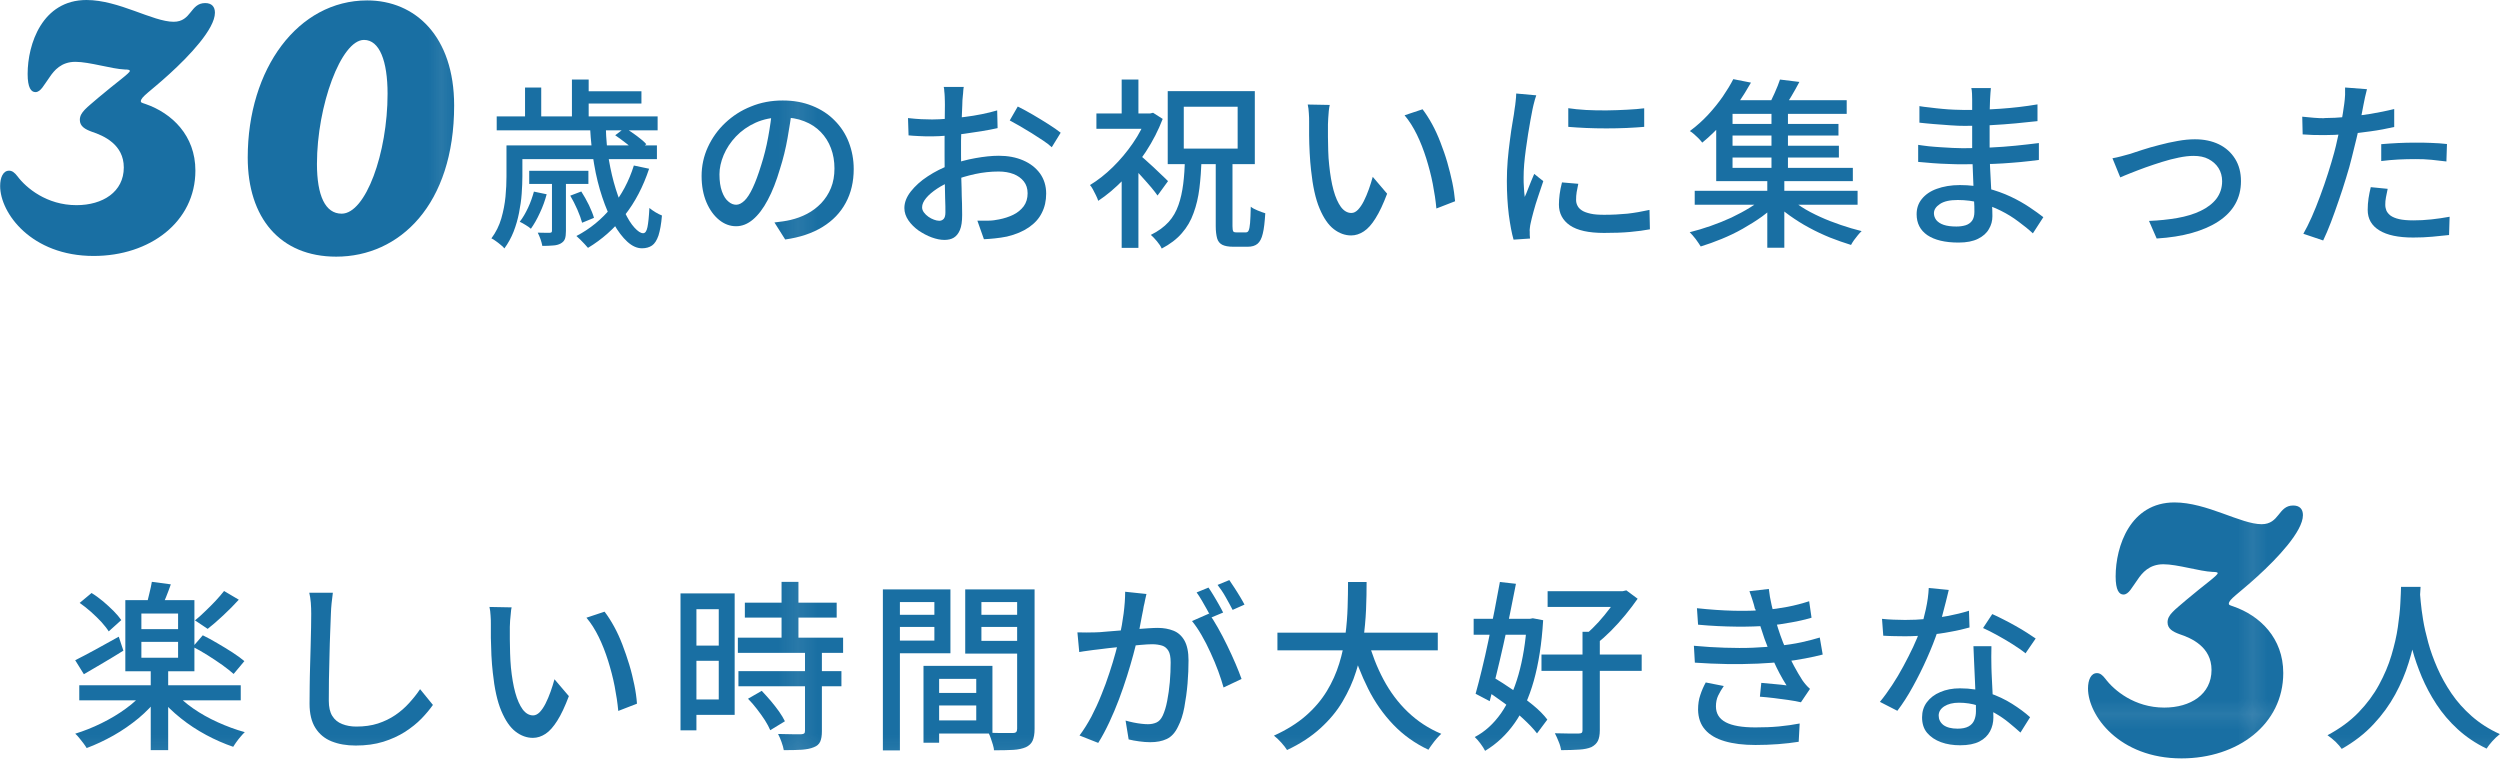 <?xml version="1.0" encoding="UTF-8"?><svg id="_レイヤー_2" xmlns="http://www.w3.org/2000/svg" xmlns:xlink="http://www.w3.org/1999/xlink" viewBox="0 0 179.13 54.36"><defs><style>.cls-1{fill:none;}.cls-2{fill:url(#_新規パターンスウォッチ_4-3);}.cls-3{fill:url(#_新規パターンスウォッチ_4-2);}.cls-4{fill:url(#_新規パターンスウォッチ_4-5);}.cls-5{fill:url(#_新規パターンスウォッチ_4-4);}.cls-6{fill:url(#_新規パターンスウォッチ_4-7);}.cls-7{fill:url(#_新規パターンスウォッチ_4-6);}.cls-8{fill:url(#_新規パターンスウォッチ_4-9);}.cls-9{fill:url(#_新規パターンスウォッチ_4-8);}.cls-10{fill:url(#_新規パターンスウォッチ_4-22);}.cls-11{fill:url(#_新規パターンスウォッチ_4-23);}.cls-12{fill:url(#_新規パターンスウォッチ_4-20);}.cls-13{fill:url(#_新規パターンスウォッチ_4-21);}.cls-14{fill:url(#_新規パターンスウォッチ_4-19);}.cls-15{fill:url(#_新規パターンスウォッチ_4-16);}.cls-16{fill:url(#_新規パターンスウォッチ_4-17);}.cls-17{fill:url(#_新規パターンスウォッチ_4-11);}.cls-18{fill:url(#_新規パターンスウォッチ_4-14);}.cls-19{fill:url(#_新規パターンスウォッチ_4-15);}.cls-20{fill:url(#_新規パターンスウォッチ_4-12);}.cls-21{fill:url(#_新規パターンスウォッチ_4-13);}.cls-22{fill:url(#_新規パターンスウォッチ_4-10);}.cls-23{fill:url(#_新規パターンスウォッチ_4-18);}.cls-24{fill:url(#_新規パターンスウォッチ_4);}.cls-25{fill:#196FA3;}</style><pattern id="_新規パターンスウォッチ_4" x="0" y="0" width="42.93" height="42.93" patternTransform="translate(-574.2 1286.28) scale(.94)" patternUnits="userSpaceOnUse" viewBox="0 0 42.93 42.93"><rect class="cls-1" width="42.93" height="42.93"/><rect class="cls-25" width="42.93" height="42.93"/></pattern><pattern id="_新規パターンスウォッチ_4-2" patternTransform="translate(3448.01 4888.86) scale(1.46)" xlink:href="#_新規パターンスウォッチ_4"/><pattern id="_新規パターンスウォッチ_4-3" patternTransform="translate(3448.01 4888.86) scale(1.46)" xlink:href="#_新規パターンスウォッチ_4"/><pattern id="_新規パターンスウォッチ_4-4" patternTransform="translate(3448.01 4888.86) scale(1.46)" xlink:href="#_新規パターンスウォッチ_4"/><pattern id="_新規パターンスウォッチ_4-5" patternTransform="translate(3448.01 4888.86) scale(1.46)" xlink:href="#_新規パターンスウォッチ_4"/><pattern id="_新規パターンスウォッチ_4-6" patternTransform="translate(3448.01 4888.86) scale(1.46)" xlink:href="#_新規パターンスウォッチ_4"/><pattern id="_新規パターンスウォッチ_4-7" patternTransform="translate(3448.01 4888.86) scale(1.46)" xlink:href="#_新規パターンスウォッチ_4"/><pattern id="_新規パターンスウォッチ_4-8" patternTransform="translate(3448.01 4888.86) scale(1.46)" xlink:href="#_新規パターンスウォッチ_4"/><pattern id="_新規パターンスウォッチ_4-9" patternTransform="translate(3448.01 4888.86) scale(1.46)" xlink:href="#_新規パターンスウォッチ_4"/><pattern id="_新規パターンスウォッチ_4-10" patternTransform="translate(3448.01 4888.86) scale(1.46)" xlink:href="#_新規パターンスウォッチ_4"/><pattern id="_新規パターンスウォッチ_4-11" patternTransform="translate(3448.01 4888.86) scale(1.46)" xlink:href="#_新規パターンスウォッチ_4"/><pattern id="_新規パターンスウォッチ_4-12" patternTransform="translate(3448.01 4888.86) scale(1.46)" xlink:href="#_新規パターンスウォッチ_4"/><pattern id="_新規パターンスウォッチ_4-13" patternTransform="translate(3448.01 4888.86) scale(1.46)" xlink:href="#_新規パターンスウォッチ_4"/><pattern id="_新規パターンスウォッチ_4-14" patternTransform="translate(3448.01 4888.86) scale(1.46)" xlink:href="#_新規パターンスウォッチ_4"/><pattern id="_新規パターンスウォッチ_4-15" patternTransform="translate(3448.01 4888.86) scale(1.46)" xlink:href="#_新規パターンスウォッチ_4"/><pattern id="_新規パターンスウォッチ_4-16" patternTransform="translate(3448.01 4888.86) scale(1.46)" xlink:href="#_新規パターンスウォッチ_4"/><pattern id="_新規パターンスウォッチ_4-17" patternTransform="translate(3448.01 4888.86) scale(1.46)" xlink:href="#_新規パターンスウォッチ_4"/><pattern id="_新規パターンスウォッチ_4-18" patternTransform="translate(3448.01 4888.86) scale(1.46)" xlink:href="#_新規パターンスウォッチ_4"/><pattern id="_新規パターンスウォッチ_4-19" patternTransform="translate(3448.01 4888.86) scale(1.46)" xlink:href="#_新規パターンスウォッチ_4"/><pattern id="_新規パターンスウォッチ_4-20" patternTransform="translate(3448.01 4888.86) scale(1.46)" xlink:href="#_新規パターンスウォッチ_4"/><pattern id="_新規パターンスウォッチ_4-21" patternTransform="translate(3448.01 4888.86) scale(1.46)" xlink:href="#_新規パターンスウォッチ_4"/><pattern id="_新規パターンスウォッチ_4-22" patternTransform="translate(583.79 2348.35) scale(1.09)" xlink:href="#_新規パターンスウォッチ_4"/><pattern id="_新規パターンスウォッチ_4-23" patternTransform="translate(3448.01 4888.86) scale(1.46)" xlink:href="#_新規パターンスウォッチ_4"/></defs><g id="_デザイン"><path class="cls-24" d="M9.3,5.08c0-.08-.14-.1-.35-.1-.96-.04-2.54-.55-3.55-.55s-1.52.61-1.86,1.12c-.39.53-.62,1.05-1,1.05-.31,0-.56-.31-.56-1.3C1.98,3.15,3.03,0,6.2,0c2.31,0,4.75,1.56,6.24,1.56,1.29,0,1.18-1.34,2.26-1.34.47,0,.7.26.7.69,0,1.16-1.83,3.09-3.26,4.39-1.39,1.27-2.05,1.64-2.05,1.96,0,.08.05.1.33.19,1.91.66,3.58,2.27,3.58,4.77,0,3.68-3.26,6.12-7.29,6.12-4.47,0-6.7-3.08-6.7-5.01,0-.61.21-1.1.64-1.1.22,0,.39.13.6.4.62.83,2.09,2.07,4.23,2.07,1.88,0,3.39-.95,3.39-2.7,0-1.65-1.44-2.28-2.29-2.56-.49-.18-.86-.39-.86-.85,0-.55.51-.88,1.35-1.61,1.3-1.1,2.24-1.74,2.24-1.91Z"/><path class="cls-24" d="M26.31.03c3.44,0,6.23,2.57,6.23,7.53,0,7.1-3.9,10.83-8.45,10.83-4.02,0-6.34-2.78-6.34-7.1C17.75,4.91,21.36.03,26.31.03ZM22.71,11.74c0,2.29.6,3.57,1.77,3.57,1.72,0,3.29-4.33,3.29-8.59,0-2.34-.57-3.86-1.69-3.86-1.64,0-3.37,4.72-3.37,8.88Z"/><path class="cls-3" d="M36.3,10.42h1.13v2.22c0,.38-.02.79-.05,1.24-.03.45-.1.9-.19,1.37-.09.46-.22.91-.39,1.35-.17.43-.39.83-.66,1.2-.06-.08-.15-.17-.27-.26-.12-.1-.23-.19-.35-.27-.12-.09-.22-.15-.31-.19.32-.43.56-.91.71-1.43.15-.52.25-1.04.3-1.56.05-.52.07-1,.07-1.44v-2.21ZM35.59,8.34h11.53v1h-11.53v-1ZM36.96,10.42h10.11v.98h-10.11v-.98ZM38.26,13.73l.91.19c-.12.45-.28.9-.49,1.34-.2.44-.42.82-.64,1.13-.09-.08-.21-.17-.38-.27s-.3-.18-.42-.23c.23-.29.42-.63.6-1.01s.31-.77.42-1.16ZM37.62,6.27h1.16v2.69h-1.16v-2.69ZM37.92,12.24h4.24v.94h-4.24v-.94ZM39.55,12.84h1v3.71c0,.23-.02.42-.07.56-.05.14-.15.25-.31.34-.15.08-.33.13-.55.14-.22.02-.47.03-.76.03-.03-.15-.07-.31-.13-.48-.06-.17-.13-.33-.2-.47.2,0,.38.01.54.01h.32c.07,0,.11-.02.13-.04s.03-.06.03-.12v-3.68ZM40.86,14.02l.79-.3c.19.29.37.62.55.98.17.36.29.66.36.91l-.85.35c-.07-.26-.18-.57-.34-.94-.16-.36-.33-.7-.51-1ZM40.98,5.7h1.2v3.15h-1.2v-3.15ZM45.42,11.86l1.09.23c-.42,1.27-1,2.39-1.75,3.34-.75.95-1.63,1.73-2.63,2.33-.06-.07-.14-.16-.24-.27-.1-.11-.2-.21-.31-.32-.11-.1-.2-.19-.28-.26.98-.51,1.82-1.2,2.53-2.07.71-.87,1.24-1.86,1.59-2.99ZM41.64,6.54h4.32v.88h-4.32v-.88ZM42.28,9.16h1.13c.02.8.09,1.57.22,2.31.13.75.29,1.43.49,2.07.2.63.41,1.19.64,1.66.23.48.46.85.7,1.11s.44.4.62.4c.15,0,.25-.14.31-.43.06-.29.11-.75.14-1.38.12.1.27.21.44.31s.32.18.46.23c-.05.62-.14,1.09-.25,1.44-.12.34-.27.58-.46.71-.19.13-.43.2-.72.2-.36,0-.71-.16-1.05-.47s-.67-.74-.98-1.29-.58-1.19-.82-1.91c-.24-.72-.44-1.51-.58-2.35-.15-.84-.24-1.71-.29-2.61ZM44.08,9.69l.7-.53c.27.17.55.36.85.58.3.22.53.42.68.59l-.73.6c-.15-.18-.37-.39-.66-.62-.29-.23-.58-.44-.84-.62Z"/><path class="cls-2" d="M56.76,7.78c-.09.67-.2,1.37-.33,2.11-.13.74-.31,1.48-.54,2.2-.26.88-.55,1.63-.88,2.24-.32.61-.68,1.08-1.06,1.4-.38.32-.78.48-1.21.48s-.84-.15-1.21-.45c-.37-.3-.68-.72-.91-1.26-.23-.54-.35-1.17-.35-1.89s.15-1.42.45-2.07c.3-.65.71-1.23,1.24-1.73.53-.5,1.14-.9,1.85-1.18.7-.29,1.46-.43,2.27-.43s1.48.13,2.11.38,1.17.6,1.61,1.05c.45.45.79.97,1.02,1.57.23.6.35,1.24.35,1.91,0,.91-.19,1.72-.57,2.42-.38.71-.93,1.28-1.66,1.73s-1.62.75-2.68.9l-.77-1.22c.23-.03.43-.05.62-.08.19-.03.37-.06.53-.1.42-.1.81-.24,1.19-.44.38-.2.71-.45,1.01-.76.29-.31.53-.67.7-1.09.17-.42.25-.88.25-1.4s-.08-1-.25-1.45-.41-.83-.73-1.16c-.32-.33-.71-.59-1.18-.77-.47-.19-1-.28-1.59-.28-.71,0-1.34.13-1.9.38-.55.25-1.02.58-1.41.99-.39.41-.68.86-.88,1.33-.2.48-.3.94-.3,1.38,0,.49.06.9.18,1.23.12.33.27.57.46.72.18.16.37.23.56.23s.39-.1.59-.29c.2-.19.4-.5.6-.93.2-.42.4-.97.6-1.62.2-.62.37-1.29.5-2,.13-.71.23-1.4.29-2.07l1.39.03Z"/><path class="cls-5" d="M69.06,6.21c-.02.08-.03.18-.04.29,0,.12-.02.24-.03.36-.01.13-.02.24-.03.34,0,.23-.02.49-.03.8-.01.31-.03.64-.04,1-.01.36-.02.72-.03,1.08,0,.36,0,.7,0,1.03s0,.71.01,1.13c0,.42.02.83.03,1.23,0,.4.02.78.03,1.12,0,.34.01.61.01.81,0,.46-.05.82-.16,1.08-.11.26-.26.44-.44.55s-.41.16-.67.16c-.28,0-.58-.06-.91-.18-.33-.12-.64-.29-.94-.49-.29-.21-.54-.45-.73-.73-.19-.28-.29-.57-.29-.88,0-.4.15-.79.46-1.19.31-.39.71-.76,1.22-1.09.5-.33,1.04-.6,1.6-.81.59-.22,1.19-.38,1.81-.49.62-.11,1.17-.17,1.68-.17.65,0,1.23.11,1.74.33.51.22.91.53,1.21.94.29.41.44.89.44,1.44,0,.51-.1.97-.31,1.38-.2.41-.51.75-.93,1.04-.42.29-.94.51-1.57.66-.29.06-.58.1-.86.13-.28.03-.54.05-.79.06l-.47-1.33c.26,0,.52,0,.79,0,.27,0,.52-.04.77-.09.36-.07.7-.18,1.01-.33.31-.15.56-.36.75-.61.19-.26.28-.57.28-.93,0-.34-.09-.62-.27-.85-.18-.23-.43-.41-.74-.53-.31-.12-.67-.18-1.07-.18-.56,0-1.12.06-1.68.18-.55.12-1.1.28-1.64.49-.4.16-.76.34-1.09.56-.33.22-.59.44-.78.67-.19.23-.29.45-.29.66,0,.13.04.25.13.37.09.12.19.22.32.31.13.09.26.16.4.21.14.05.26.08.38.08.13,0,.24-.05.32-.14.08-.09.12-.25.12-.46,0-.24,0-.58-.02-1.03-.01-.44-.02-.93-.03-1.46s-.01-1.05-.01-1.54c0-.37,0-.76,0-1.16,0-.4,0-.79.01-1.16,0-.37,0-.7.01-.99s0-.49,0-.62c0-.1,0-.21-.01-.34,0-.13-.02-.26-.03-.38,0-.13-.02-.23-.04-.31h1.43ZM65.06,8.46c.37.04.69.07.96.08.27.01.52.02.77.02.32,0,.68-.02,1.09-.05s.82-.08,1.24-.13c.42-.05.83-.12,1.23-.2.4-.08.77-.17,1.1-.27l.03,1.27c-.35.08-.73.15-1.15.22-.42.07-.85.13-1.27.19-.43.06-.84.1-1.22.13-.39.03-.73.05-1.02.05-.39,0-.72,0-.99-.02-.27-.01-.51-.03-.73-.05l-.04-1.25ZM72.94,7.64c.32.16.68.35,1.07.58.39.23.77.46,1.13.69.36.23.65.43.86.6l-.64,1.04c-.16-.15-.36-.31-.62-.48-.26-.17-.53-.35-.82-.53-.29-.18-.57-.35-.85-.51s-.51-.29-.72-.4l.57-.99Z"/><path class="cls-4" d="M82.16,8.13h.25l.21-.05.69.44c-.31.81-.71,1.59-1.2,2.34-.49.75-1.03,1.42-1.62,2.02-.59.6-1.19,1.11-1.8,1.51-.03-.11-.09-.24-.16-.39-.07-.15-.15-.29-.22-.43-.07-.14-.15-.24-.21-.31.56-.34,1.11-.77,1.64-1.29s1.01-1.09,1.44-1.72c.43-.62.76-1.26.99-1.9v-.23ZM78.56,8.13h4.02v1.1h-4.02v-1.1ZM80.37,5.7h1.2v2.96h-1.2v-2.96ZM80.37,12.25l1.2-1.44v6.95h-1.2v-5.51ZM81.55,11c.1.09.26.22.46.4.2.18.42.38.65.59.23.22.44.42.63.6s.33.31.4.39l-.75,1.03c-.11-.16-.26-.35-.44-.57s-.38-.43-.58-.66c-.2-.23-.4-.44-.59-.64-.19-.2-.36-.36-.49-.49l.72-.65ZM84.9,11.37h1.2c-.03.76-.08,1.47-.16,2.12s-.22,1.24-.42,1.78c-.19.54-.47,1.02-.84,1.44-.36.42-.85.79-1.44,1.1-.07-.16-.18-.33-.34-.52-.16-.19-.3-.34-.44-.46.53-.26.95-.57,1.27-.92s.55-.76.71-1.22c.16-.45.27-.96.34-1.51s.11-1.16.12-1.82ZM83.67,6.53h6.24v5.23h-6.24v-5.23ZM84.82,7.65v3h3.86v-3h-3.86ZM87.13,11.57h1.18v4.63c0,.19.02.31.05.37.03.06.11.08.23.08h.69c.09,0,.15-.05.19-.14.04-.09.08-.27.1-.53.02-.26.04-.65.05-1.17.12.1.29.19.49.27.21.09.39.15.55.2-.04.62-.09,1.11-.18,1.46-.08.35-.21.59-.38.73-.17.14-.4.21-.7.21h-1.03c-.35,0-.61-.05-.79-.14-.18-.09-.31-.25-.37-.46-.06-.22-.1-.51-.1-.88v-4.63Z"/><path class="cls-7" d="M95.28,7.51c-.03.12-.05.27-.07.44-.02.17-.03.35-.04.52-.01.17-.02.32-.02.44,0,.27,0,.57,0,.9,0,.33.01.67.02,1.01s.03.68.07,1.02c.07.68.17,1.28.31,1.79.14.51.32.91.53,1.2.22.29.47.43.75.43.17,0,.32-.08.47-.23.15-.16.29-.36.42-.62.13-.26.25-.54.36-.85.11-.31.2-.6.28-.89l1.03,1.21c-.28.74-.55,1.32-.83,1.76-.27.44-.55.75-.84.94-.29.19-.59.29-.91.29-.43,0-.85-.15-1.24-.45-.39-.3-.73-.79-1.02-1.48-.29-.68-.49-1.6-.61-2.74-.04-.38-.08-.79-.1-1.24-.02-.44-.04-.86-.04-1.26,0-.4,0-.73,0-.99,0-.16,0-.37-.02-.6-.01-.24-.04-.44-.08-.62l1.59.03ZM101.93,7.83c.23.3.46.66.68,1.06.22.4.42.84.6,1.31.18.47.35.94.49,1.43s.26.97.36,1.44c.1.48.16.93.2,1.35l-1.34.52c-.05-.56-.14-1.15-.26-1.77-.12-.62-.28-1.22-.47-1.83-.19-.6-.41-1.17-.67-1.7-.26-.53-.55-.99-.88-1.38l1.29-.43Z"/><path class="cls-6" d="M110.08,6.82c-.03.08-.06.18-.1.31s-.07.25-.1.38-.05.23-.07.31c-.04.22-.09.48-.15.79s-.11.64-.17,1c-.06.36-.11.72-.16,1.09-.05.37-.09.73-.12,1.07s-.04.66-.04.95c0,.23,0,.45.02.68.01.23.03.47.06.71.08-.17.16-.36.23-.55.08-.19.16-.39.23-.58.08-.19.15-.36.22-.52l.65.52c-.11.32-.23.68-.36,1.07-.13.39-.25.76-.34,1.11s-.17.63-.21.85c-.02.09-.04.19-.05.31-.02.12-.02.21-.01.29,0,.06,0,.14,0,.23,0,.09.01.18.02.25l-1.18.08c-.13-.45-.24-1.04-.34-1.78-.09-.74-.14-1.54-.14-2.42,0-.49.02-.98.06-1.48.04-.5.1-.98.16-1.45.06-.47.12-.9.19-1.29.07-.39.12-.71.15-.97.03-.16.05-.34.07-.53.02-.19.04-.37.04-.55l1.44.13ZM113.09,13.16c-.05.23-.09.43-.12.61s-.04.36-.04.55c0,.15.03.29.1.42.06.13.17.24.32.34.15.1.36.17.62.23.26.06.59.08.98.08.59,0,1.14-.03,1.66-.08.52-.06,1.04-.15,1.58-.27l.03,1.39c-.41.08-.88.14-1.42.19-.54.05-1.16.07-1.87.07-1.1,0-1.91-.18-2.44-.54-.52-.36-.79-.86-.79-1.49,0-.23.02-.48.05-.73.03-.26.09-.54.17-.86l1.17.1ZM112.35,7.75c.38.06.81.1,1.29.13.48.03.98.03,1.49.03.51,0,1-.03,1.47-.05s.87-.06,1.21-.1v1.33c-.37.03-.79.06-1.26.08s-.95.03-1.45.03-.99-.01-1.46-.03-.9-.05-1.27-.08v-1.33Z"/><path class="cls-9" d="M126.45,14.06l.94.47c-.32.34-.7.66-1.13.98-.43.31-.9.6-1.39.88s-1,.52-1.51.73-1.01.39-1.5.54c-.09-.15-.21-.32-.36-.53-.16-.2-.3-.37-.43-.49.49-.12.98-.27,1.5-.45s1.01-.38,1.49-.6c.48-.23.93-.47,1.35-.73.42-.26.77-.52,1.05-.79ZM124.19,5.67l1.27.25c-.28.49-.58.98-.92,1.48-.34.5-.72.99-1.15,1.46-.43.48-.9.93-1.42,1.36-.07-.1-.16-.19-.26-.3-.1-.1-.21-.2-.32-.3s-.21-.17-.31-.23c.49-.36.93-.76,1.32-1.18.39-.42.74-.86,1.04-1.29.3-.44.55-.85.75-1.24ZM121.43,13.67h11.67v1h-11.67v-1ZM122.97,7.83h1.17v4.2h8.62v.95h-9.79v-5.15ZM123.54,7.18h8.78v.98h-8.78v-.98ZM123.76,8.88h7.97v.83h-7.97v-.83ZM123.76,10.44h8v.85h-8v-.85ZM126.63,12.72h1.22v5.03h-1.22v-5.03ZM127.54,5.7l1.39.17c-.19.36-.39.72-.6,1.07s-.4.64-.57.88l-1.08-.21c.16-.27.32-.58.48-.95.16-.36.29-.68.38-.96ZM126.93,7.78h1.18v4.62h-1.18v-4.62ZM128.06,14.04c.29.27.63.53,1.03.79.4.26.85.49,1.33.71.48.22.98.41,1.48.58s1,.32,1.49.44c-.09.08-.18.18-.27.29-.09.12-.19.24-.28.36-.09.13-.16.24-.21.34-.49-.15-1-.33-1.51-.53-.51-.21-1.01-.44-1.5-.71-.49-.26-.94-.55-1.38-.86-.43-.31-.81-.62-1.13-.94l.95-.48Z"/><path class="cls-8" d="M142.65,6.27c0,.12-.02.25-.03.4-.01.14-.02.31-.03.49,0,.15-.01.36-.02.64,0,.28,0,.58-.01.92,0,.33,0,.67,0,1v.92c0,.4.01.83.03,1.29.02.46.04.92.07,1.37s.05.87.07,1.25.03.69.03.94c0,.33-.08.64-.25.92-.16.29-.42.52-.78.7s-.82.27-1.39.27c-.98,0-1.72-.18-2.24-.53-.51-.35-.77-.85-.77-1.5,0-.42.12-.78.37-1.09s.6-.56,1.07-.73,1.02-.27,1.66-.27c.69,0,1.34.08,1.96.23.61.16,1.17.36,1.68.6s.96.5,1.35.76c.39.26.72.5.99.71l-.75,1.16c-.3-.28-.65-.56-1.03-.84-.38-.29-.8-.55-1.26-.78-.46-.23-.95-.42-1.46-.56-.52-.14-1.06-.21-1.63-.21s-.98.09-1.27.28c-.29.19-.44.41-.44.67,0,.18.06.34.17.49.12.14.29.26.53.34.23.08.54.12.91.12.24,0,.46-.03.66-.09.19-.06.35-.17.46-.32.11-.15.17-.37.17-.64,0-.23,0-.53-.03-.91-.02-.38-.03-.79-.05-1.24s-.03-.88-.05-1.3c-.02-.42-.03-.78-.03-1.07s0-.62,0-.94c0-.33,0-.65,0-.96v-1.63c0-.11,0-.25-.01-.42,0-.17-.03-.3-.05-.4h1.39ZM137.44,10.38c.22.03.47.07.75.1s.58.05.88.07c.3.02.59.03.86.05.27.01.51.02.71.02.7,0,1.36-.02,1.98-.05.62-.03,1.22-.07,1.79-.13s1.14-.12,1.68-.19v1.21c-.46.06-.89.11-1.31.15s-.85.07-1.28.1c-.43.03-.88.04-1.35.05-.47,0-.99.01-1.54.01-.27,0-.59,0-.97-.02-.38-.01-.77-.03-1.16-.06s-.74-.06-1.04-.09v-1.22ZM137.5,7.6c.22.04.47.07.76.1.29.04.59.07.9.1.31.03.6.05.88.06.28.01.52.02.73.02.86,0,1.72-.03,2.59-.09.87-.06,1.74-.16,2.63-.31v1.2c-.47.05-.99.1-1.56.16-.57.05-1.17.1-1.79.13-.62.03-1.24.05-1.85.05-.29,0-.63-.01-1.03-.04-.4-.03-.8-.06-1.2-.09-.4-.03-.74-.07-1.03-.1v-1.18Z"/><path class="cls-22" d="M151.36,11.34c.19-.03.4-.08.63-.14.23-.06.45-.12.66-.18.22-.08.52-.17.88-.29s.76-.23,1.19-.34c.43-.12.87-.21,1.31-.29.44-.08.85-.12,1.24-.12.65,0,1.22.12,1.72.36.49.24.88.59,1.16,1.04s.42.98.42,1.6-.14,1.16-.41,1.64c-.27.48-.67.89-1.2,1.24s-1.16.62-1.9.83-1.58.34-2.53.4l-.55-1.26c.72-.03,1.4-.1,2.03-.21s1.19-.28,1.67-.51c.48-.23.86-.52,1.13-.87.27-.36.41-.78.41-1.26,0-.35-.09-.67-.26-.94-.17-.27-.41-.48-.71-.64-.3-.16-.66-.23-1.08-.23-.31,0-.66.04-1.05.12-.39.08-.79.18-1.2.31-.41.13-.81.26-1.2.4-.39.14-.74.28-1.05.4-.31.12-.56.23-.75.31l-.55-1.35Z"/><path class="cls-17" d="M166.53,8.46c.5,0,1.04-.03,1.6-.08.56-.05,1.14-.13,1.72-.22.58-.1,1.15-.21,1.7-.35v1.29c-.54.12-1.1.23-1.7.31-.6.09-1.18.15-1.75.2-.57.05-1.1.07-1.57.07-.29,0-.57,0-.81-.01s-.49-.02-.73-.04l-.03-1.27c.32.03.6.06.85.08.25.02.49.03.73.03ZM169.6,6.38c-.04.16-.09.35-.14.58-.05.23-.08.41-.11.54-.06.3-.13.67-.21,1.09-.08.42-.18.86-.29,1.32s-.22.91-.33,1.34c-.11.46-.25.96-.42,1.5-.16.54-.34,1.08-.53,1.63-.19.55-.37,1.07-.56,1.56-.19.49-.37.92-.55,1.29l-1.42-.48c.19-.33.39-.73.6-1.2.21-.47.41-.98.61-1.52.2-.54.39-1.08.56-1.62.17-.54.32-1.03.44-1.48.08-.3.16-.62.23-.96s.15-.66.22-.97.13-.6.17-.88.08-.5.1-.68c.03-.21.05-.42.06-.64,0-.22,0-.39,0-.53l1.56.12ZM171.08,13.54c-.04.2-.08.4-.12.59-.04.19-.05.38-.05.54,0,.15.03.29.08.42.06.13.16.25.3.36.14.1.35.19.61.25.26.06.6.09,1.02.09s.86-.02,1.3-.07c.44-.05.88-.11,1.3-.19l-.04,1.31c-.36.04-.76.08-1.19.12-.43.04-.89.06-1.38.06-1.06,0-1.87-.17-2.42-.51-.56-.34-.84-.83-.84-1.47,0-.28.02-.55.06-.83s.1-.54.16-.8l1.21.12ZM170.63,10.33c.36-.03.75-.06,1.17-.08.42-.02.84-.03,1.26-.03.38,0,.76,0,1.15.02.39.01.76.04,1.12.08l-.04,1.25c-.33-.04-.68-.08-1.06-.12s-.76-.05-1.15-.05c-.42,0-.84.01-1.24.03-.4.02-.81.06-1.22.11v-1.21Z"/><path class="cls-20" d="M5.38,47.31c.4-.2.88-.45,1.43-.75s1.12-.62,1.7-.94l.33,1c-.47.29-.95.59-1.45.88-.5.29-.96.56-1.38.81l-.62-1ZM10.35,49.54l1,.44c-.39.52-.86,1.01-1.42,1.48-.56.46-1.16.88-1.8,1.24-.64.36-1.28.66-1.92.9-.06-.1-.14-.22-.23-.34-.1-.13-.2-.25-.3-.38-.1-.13-.2-.23-.29-.31.62-.19,1.25-.44,1.88-.75.63-.31,1.22-.66,1.75-1.05.54-.39.98-.8,1.33-1.23ZM5.68,49.1h11.57v1.08H5.68v-1.08ZM5.72,43.19l.84-.7c.28.17.55.37.83.6.27.23.52.46.75.69s.41.45.55.65l-.9.81c-.13-.21-.31-.43-.53-.68-.23-.24-.47-.48-.74-.72-.27-.24-.54-.45-.81-.64ZM8.98,43h4.95v5.1h-4.95v-5.1ZM10.13,43.96v1.12h2.63v-1.12h-2.63ZM10.13,45.99v1.14h2.63v-1.14h-2.63ZM10.89,41.69l1.35.18c-.11.32-.23.63-.35.93s-.24.56-.35.79l-1.07-.21c.08-.24.16-.52.23-.85.08-.32.14-.6.18-.84ZM10.8,47.93h1.25v5.82h-1.25v-5.82ZM12.51,49.58c.35.42.8.81,1.33,1.18.53.37,1.12.7,1.76.99.64.29,1.29.53,1.94.71-.09.08-.18.18-.29.31s-.21.25-.3.38c-.09.13-.17.24-.24.36-.64-.22-1.29-.5-1.94-.85s-1.26-.75-1.82-1.2c-.56-.45-1.05-.92-1.46-1.41l1.01-.47ZM13.82,46.34l.71-.82c.33.16.68.35,1.05.57s.73.43,1.08.66c.35.23.63.43.85.62l-.77.92c-.21-.19-.48-.4-.81-.64-.33-.23-.68-.47-1.05-.7-.37-.23-.73-.44-1.07-.61ZM16.06,42.35l1.05.62c-.34.37-.71.75-1.11,1.12-.4.38-.78.7-1.12.97l-.91-.61c.23-.18.47-.39.72-.64.26-.24.5-.49.75-.75.24-.26.45-.5.62-.72Z"/><path class="cls-21" d="M23.85,42.47c-.03.23-.06.48-.09.75-.03.26-.04.51-.05.75-.02.36-.03.8-.05,1.32-.02.52-.04,1.08-.05,1.66-.02.58-.03,1.16-.04,1.73,0,.57-.01,1.08-.01,1.53s.08.82.25,1.09.4.46.71.58c.3.12.64.18,1.01.18.57,0,1.09-.07,1.55-.22.46-.15.87-.35,1.24-.6s.7-.54.99-.86c.29-.32.56-.65.79-1l.92,1.13c-.22.31-.49.64-.82.98-.33.34-.72.65-1.18.95-.46.29-.98.53-1.56.71-.58.18-1.24.27-1.97.27-.66,0-1.23-.1-1.73-.3s-.88-.52-1.16-.96c-.28-.44-.42-1.02-.42-1.74,0-.37,0-.79.01-1.26,0-.47.02-.95.03-1.45.01-.5.03-.99.04-1.46.01-.48.02-.91.03-1.31,0-.4.01-.72.01-.96,0-.28-.01-.54-.03-.8-.02-.26-.06-.49-.11-.71h1.66Z"/><path class="cls-18" d="M36.66,43.51c-.03.12-.05.27-.06.44-.02.17-.03.35-.05.52-.01.17-.02.32-.02.44,0,.27,0,.57,0,.9,0,.33.01.67.02,1.01s.03.68.06,1.02c.07.68.17,1.28.31,1.79s.32.91.53,1.2c.22.29.47.43.75.43.16,0,.32-.08.47-.23.15-.16.29-.36.42-.62.13-.26.25-.54.36-.85.11-.31.2-.6.28-.89l1.03,1.21c-.28.74-.55,1.32-.83,1.76s-.55.75-.84.94c-.29.19-.59.29-.91.29-.43,0-.85-.15-1.24-.45-.39-.3-.73-.79-1.02-1.48-.29-.68-.49-1.6-.61-2.74-.04-.38-.08-.79-.1-1.24-.02-.44-.03-.86-.04-1.26,0-.4,0-.73,0-.99,0-.16,0-.37-.02-.6-.01-.24-.04-.44-.08-.62l1.59.03ZM43.32,43.83c.23.3.46.66.68,1.06.22.4.42.84.6,1.31.18.47.34.94.49,1.43s.26.97.36,1.44c.1.48.16.93.19,1.35l-1.34.52c-.05-.56-.14-1.15-.26-1.77-.12-.62-.28-1.22-.47-1.83-.19-.6-.41-1.17-.67-1.7-.26-.53-.55-.99-.88-1.38l1.29-.43Z"/><path class="cls-19" d="M48.76,42.52h1.14v9.81h-1.14v-9.81ZM49.35,42.52h3.29v8.7h-3.29v-1.1h2.15v-6.47h-2.15v-1.12ZM49.41,46.26h2.63v1.09h-2.63v-1.09ZM52.87,45.69h7.54v1.09h-7.54v-1.09ZM52.91,48.09h7.38v1.08h-7.38v-1.08ZM53.37,43.18h6.58v1.07h-6.58v-1.07ZM53.59,50.07l.99-.57c.21.22.42.46.64.71.22.26.42.52.6.77.18.26.32.49.42.7l-1.05.64c-.09-.21-.21-.44-.38-.71-.17-.26-.36-.53-.57-.8s-.42-.52-.64-.74ZM57.69,46.67h1.2v5.73c0,.31-.04.56-.12.74-.08.18-.24.32-.46.4-.23.1-.51.15-.86.18-.35.02-.78.03-1.29.03-.03-.17-.08-.36-.16-.58-.08-.22-.16-.41-.25-.58.37,0,.72.02,1.03.02s.53,0,.63,0c.1,0,.18-.03.21-.06.04-.03.06-.09.06-.19v-5.71ZM56,41.69h1.21v4.69h-1.21v-4.69Z"/><path class="cls-15" d="M63.26,42.23h1.22v11.54h-1.22v-11.54ZM63.87,44.05h3.46v.87h-3.46v-.87ZM63.97,42.23h4.13v4.58h-4.13v-.91h2.98v-2.76h-2.98v-.91ZM66.17,47.71h1.12v5.51h-1.12v-5.51ZM66.69,47.71h4.42v4.85h-4.42v-.94h3.26v-2.98h-3.26v-.94ZM66.75,49.65h3.77v.9h-3.77v-.9ZM73.51,42.23v.91h-3.19v2.78h3.19v.91h-4.35v-4.6h4.35ZM69.89,44.05h3.5v.87h-3.5v-.87ZM72.88,42.23h1.25v10c0,.36-.05.63-.14.84-.09.2-.25.36-.49.47-.23.1-.54.17-.9.19-.37.02-.83.03-1.38.03,0-.12-.04-.26-.08-.41-.05-.15-.1-.3-.15-.46-.05-.15-.11-.28-.17-.4.24.02.48.03.73.03h1.04c.11,0,.19-.03.23-.08s.06-.12.06-.23v-9.98Z"/><path class="cls-16" d="M77.21,45.31c.22,0,.42.01.62.01s.41,0,.64-.01c.2,0,.45-.02.76-.05.31-.02.64-.05.99-.08.35-.03.7-.06,1.05-.09s.67-.05.97-.07c.3-.02.54-.03.72-.03.42,0,.79.07,1.12.2.33.13.6.37.79.71.19.34.29.81.29,1.42,0,.51-.02,1.06-.07,1.66-.05.59-.13,1.16-.23,1.7s-.25.99-.44,1.36c-.21.45-.48.75-.82.91-.34.16-.73.23-1.18.23-.25,0-.52-.02-.8-.06s-.53-.08-.75-.14l-.22-1.35c.18.05.37.1.57.14.2.04.39.07.57.09.18.02.33.03.46.03.23,0,.43-.04.61-.12.18-.08.33-.24.45-.49.13-.28.24-.63.32-1.05.08-.42.15-.88.19-1.36.04-.49.06-.95.06-1.4,0-.38-.05-.66-.16-.84s-.26-.31-.45-.37c-.2-.06-.44-.1-.72-.1-.21,0-.49.02-.85.05-.36.03-.74.07-1.14.11-.4.04-.78.08-1.13.12s-.62.07-.81.1c-.16.02-.38.04-.63.08-.26.03-.47.07-.66.1l-.13-1.4ZM82.15,42.54c-.03.13-.07.28-.1.44-.03.16-.06.32-.1.46-.03.17-.06.39-.12.64-.05.26-.1.52-.15.79s-.1.54-.16.79c-.09.36-.19.78-.32,1.26-.13.48-.28.99-.45,1.53-.17.54-.36,1.09-.57,1.65-.21.56-.44,1.1-.69,1.64-.25.53-.51,1.03-.8,1.49l-1.34-.53c.3-.4.58-.85.85-1.35.26-.5.5-1.02.71-1.55.22-.53.41-1.06.58-1.58s.32-1,.44-1.45c.12-.45.22-.83.29-1.15.12-.55.22-1.11.29-1.66.07-.55.11-1.07.11-1.56l1.52.16ZM86.62,43.96c.2.27.41.6.64,1.01.23.4.45.83.67,1.28.22.45.42.89.6,1.31.18.42.32.78.43,1.09l-1.29.61c-.1-.35-.22-.74-.38-1.17-.16-.43-.34-.87-.55-1.32-.2-.45-.42-.87-.65-1.27-.23-.4-.46-.73-.68-1l1.21-.53ZM86.59,42.1c.11.16.23.34.36.56.13.22.26.43.38.65.12.22.23.41.31.58l-.86.36c-.08-.17-.18-.37-.3-.58-.12-.22-.25-.43-.37-.65-.13-.22-.25-.41-.37-.57l.85-.35ZM88.08,41.56c.11.17.24.36.38.57s.27.43.4.64c.13.21.23.4.31.55l-.85.38c-.14-.28-.31-.58-.5-.92s-.39-.63-.58-.87l.85-.35Z"/><path class="cls-23" d="M96.58,41.7h1.34c0,.62-.01,1.28-.04,1.98-.03.71-.1,1.43-.2,2.18-.1.75-.27,1.49-.51,2.24-.23.75-.56,1.46-.97,2.16s-.95,1.34-1.6,1.93c-.65.59-1.44,1.11-2.38,1.55-.1-.16-.24-.34-.42-.54-.17-.19-.35-.36-.52-.49.9-.41,1.66-.88,2.28-1.42.62-.54,1.12-1.13,1.51-1.77.39-.64.68-1.3.89-1.98.21-.68.36-1.37.44-2.05.09-.68.14-1.35.16-1.99.02-.64.03-1.24.03-1.79ZM91.53,45.33h11.49v1.27h-11.49v-1.27ZM98.01,45.83c.28,1.02.65,1.98,1.12,2.86.47.88,1.05,1.66,1.74,2.32.69.66,1.49,1.19,2.4,1.57-.1.09-.21.2-.33.34s-.23.28-.33.42c-.11.14-.19.27-.26.38-.96-.45-1.8-1.05-2.51-1.79-.71-.74-1.32-1.6-1.81-2.58s-.91-2.05-1.25-3.22l1.23-.3Z"/><path class="cls-14" d="M105.59,44.34h4.25v1.14h-4.25v-1.14ZM109.41,44.34h.21l.21-.04.74.14c-.1,1.68-.33,3.13-.67,4.34-.34,1.21-.8,2.22-1.38,3.04-.58.82-1.28,1.48-2.11,1.98-.08-.16-.19-.33-.33-.52-.14-.19-.28-.35-.41-.47.73-.38,1.35-.95,1.88-1.7.52-.75.94-1.67,1.25-2.76.31-1.09.52-2.35.61-3.78v-.23ZM107.46,41.7l1.16.13c-.13.66-.27,1.36-.42,2.11-.15.75-.31,1.5-.48,2.26s-.34,1.48-.51,2.17c-.17.69-.33,1.32-.47,1.87l-1.01-.53c.14-.5.29-1.08.45-1.74s.32-1.35.47-2.08.3-1.45.44-2.17c.14-.72.26-1.39.38-2.02ZM106.28,49.37l.69-.86c.47.28.95.59,1.46.94.5.35.97.71,1.41,1.07.44.36.78.71,1.03,1.04l-.74.99c-.25-.33-.59-.68-1.01-1.07s-.88-.76-1.38-1.13-.98-.7-1.46-.99ZM110.45,46.9h7.18v1.17h-7.18v-1.17ZM110.89,42.36h5.54v1.13h-5.54v-1.13ZM113.39,45.27h1.24v7.05c0,.33-.05.59-.14.77s-.25.33-.46.44c-.23.1-.53.16-.88.18s-.78.04-1.29.04c-.03-.17-.08-.38-.18-.61-.09-.23-.18-.43-.27-.6.38,0,.73.02,1.05.02s.53,0,.64,0c.11,0,.19-.02.23-.05s.06-.1.06-.19v-7.03ZM115.97,42.36h.3l.26-.06.81.6c-.26.37-.55.76-.88,1.16-.33.4-.67.78-1.03,1.14-.36.36-.71.67-1.05.94-.09-.11-.2-.24-.35-.38s-.27-.25-.38-.33c.29-.24.59-.53.89-.86.3-.33.57-.67.83-1.01.25-.34.46-.65.61-.93v-.26Z"/><path class="cls-12" d="M121.36,46.27c.76.07,1.5.12,2.22.14s1.39.03,2.03,0,1.22-.07,1.73-.13c.65-.06,1.23-.15,1.74-.26.51-.11.94-.23,1.31-.34l.21,1.22c-.37.1-.8.19-1.27.28s-.98.17-1.52.23c-.54.06-1.16.11-1.86.14-.7.03-1.44.04-2.21.03-.77-.01-1.54-.05-2.3-.1l-.07-1.21ZM121.6,43.58c.93.1,1.8.16,2.61.18.81.02,1.56,0,2.24-.05.55-.05,1.1-.13,1.63-.23s1.05-.24,1.55-.4l.17,1.18c-.44.13-.93.25-1.47.34-.54.1-1.08.18-1.61.23-.67.05-1.44.08-2.31.07s-1.78-.05-2.74-.14l-.08-1.18ZM123.51,49.16c-.16.23-.29.45-.4.68-.11.23-.16.49-.16.77,0,.51.23.89.7,1.14.47.25,1.18.37,2.13.37.61,0,1.17-.02,1.69-.07.52-.05,1.01-.12,1.48-.21l-.07,1.31c-.45.07-.94.13-1.48.17s-1.07.06-1.62.06c-.86,0-1.59-.09-2.2-.27-.61-.18-1.08-.45-1.4-.82-.33-.37-.5-.85-.51-1.44,0-.39.05-.74.16-1.05.1-.31.23-.61.39-.9l1.27.25ZM125.75,43.64c-.05-.22-.11-.43-.18-.64-.07-.21-.14-.43-.22-.64l1.39-.16c.04.38.11.77.2,1.16.09.39.19.78.3,1.14.11.37.22.71.33,1.03.11.32.25.67.42,1.05s.35.76.55,1.13c.2.37.4.72.61,1.04.08.11.16.22.25.32.09.1.18.2.29.29l-.65.96c-.24-.06-.54-.11-.88-.16-.34-.05-.69-.09-1.05-.14-.36-.04-.7-.08-1.01-.1l.1-.99c.31.03.64.06.99.09.35.03.62.06.82.09-.36-.56-.66-1.14-.92-1.72-.26-.58-.48-1.12-.66-1.62-.1-.3-.19-.58-.27-.82s-.15-.47-.21-.68-.12-.43-.18-.64Z"/><path class="cls-13" d="M139.63,42.28c-.05.22-.12.49-.2.82-.08.33-.17.68-.27,1.04-.1.36-.2.71-.31,1.05-.21.62-.47,1.29-.78,1.98-.31.7-.65,1.38-1.01,2.03-.36.66-.73,1.23-1.11,1.73l-1.25-.64c.29-.35.58-.75.87-1.19.29-.44.56-.89.81-1.36s.49-.93.7-1.38.38-.86.51-1.23c.15-.43.28-.92.4-1.47s.19-1.06.21-1.53l1.43.14ZM134.84,44.34c.26.03.54.05.83.06.29.01.57.02.83.02.5,0,1.02-.02,1.54-.07.52-.05,1.04-.12,1.56-.22s1.01-.22,1.48-.37l.04,1.2c-.4.11-.85.22-1.37.31-.51.1-1.04.17-1.6.23-.55.06-1.11.09-1.65.09-.24,0-.5,0-.77-.01-.27,0-.53-.02-.79-.03l-.09-1.21ZM142.69,46.31c0,.27-.01.52-.01.77s0,.49.01.75c0,.2.02.46.03.77s.03.65.05,1.01c.02.36.03.69.04,1.01.01.32.02.58.02.78,0,.36-.08.7-.24,1-.16.3-.41.55-.76.73-.35.18-.81.27-1.38.27-.5,0-.96-.07-1.37-.22-.41-.15-.74-.37-.99-.66s-.37-.67-.37-1.12c0-.41.11-.77.34-1.08s.55-.56.96-.73c.41-.18.88-.27,1.42-.27.75,0,1.43.11,2.05.32s1.19.48,1.68.79.93.63,1.29.96l-.69,1.1c-.25-.23-.53-.46-.83-.71s-.64-.48-1.01-.69c-.37-.21-.77-.39-1.2-.53-.43-.14-.89-.21-1.37-.21-.43,0-.78.09-1.05.26-.26.17-.4.39-.4.66s.11.5.34.68c.23.17.57.26,1.01.26.33,0,.59-.05.79-.16.2-.11.33-.26.41-.45.08-.19.12-.4.12-.64s0-.53-.02-.91c-.01-.38-.03-.79-.05-1.23s-.04-.89-.06-1.33-.04-.84-.05-1.19h1.27ZM145.13,46.81c-.24-.2-.55-.41-.91-.64-.36-.23-.74-.45-1.12-.66-.38-.21-.72-.38-1.01-.51l.66-1c.23.1.5.23.79.38s.59.3.88.47c.29.16.57.33.82.49.25.16.46.3.62.41l-.74,1.08Z"/><path class="cls-10" d="M158.91,41.08c0-.08-.14-.1-.35-.1-.96-.04-2.54-.55-3.55-.55s-1.52.61-1.86,1.12c-.39.53-.62,1.05-1,1.05-.31,0-.56-.31-.56-1.3,0-2.16,1.05-5.3,4.22-5.3,2.31,0,4.75,1.56,6.24,1.56,1.29,0,1.18-1.34,2.26-1.34.47,0,.7.26.7.69,0,1.16-1.83,3.09-3.26,4.39-1.39,1.27-2.05,1.64-2.05,1.96,0,.08.05.1.32.19,1.91.66,3.58,2.27,3.58,4.77,0,3.68-3.26,6.12-7.29,6.12-4.47,0-6.7-3.08-6.7-5.01,0-.61.21-1.1.64-1.1.22,0,.39.13.6.4.62.83,2.09,2.07,4.22,2.07,1.89,0,3.39-.95,3.39-2.7,0-1.65-1.44-2.28-2.29-2.56-.49-.18-.86-.39-.86-.85,0-.55.51-.88,1.35-1.61,1.3-1.1,2.24-1.74,2.24-1.91Z"/><path class="cls-11" d="M172.05,42.05h1.39c-.02.36-.05.81-.09,1.38-.04.56-.12,1.19-.24,1.89-.12.7-.29,1.42-.53,2.18-.23.75-.55,1.51-.96,2.26s-.92,1.46-1.55,2.13c-.62.67-1.38,1.26-2.28,1.77-.11-.16-.26-.33-.44-.51-.18-.17-.38-.33-.58-.47.88-.47,1.62-1.01,2.22-1.63.6-.62,1.09-1.28,1.47-1.98.38-.7.68-1.4.89-2.11.21-.71.37-1.38.46-2.02.09-.64.16-1.21.18-1.72.03-.5.04-.9.05-1.18ZM173.39,42.35c0,.16.03.41.06.77.03.36.09.79.17,1.29.08.5.21,1.05.37,1.64.16.59.38,1.19.65,1.81.27.62.61,1.23,1.01,1.82s.89,1.14,1.46,1.64c.57.5,1.24.93,2.01,1.28-.19.15-.37.32-.54.51s-.31.37-.41.53c-.79-.38-1.48-.85-2.07-1.39s-1.1-1.14-1.52-1.78c-.42-.64-.77-1.3-1.05-1.96-.28-.67-.51-1.32-.68-1.96-.17-.64-.3-1.24-.38-1.79-.09-.55-.15-1.02-.18-1.42-.04-.4-.06-.69-.08-.87l1.18-.12Z"/></g></svg>
